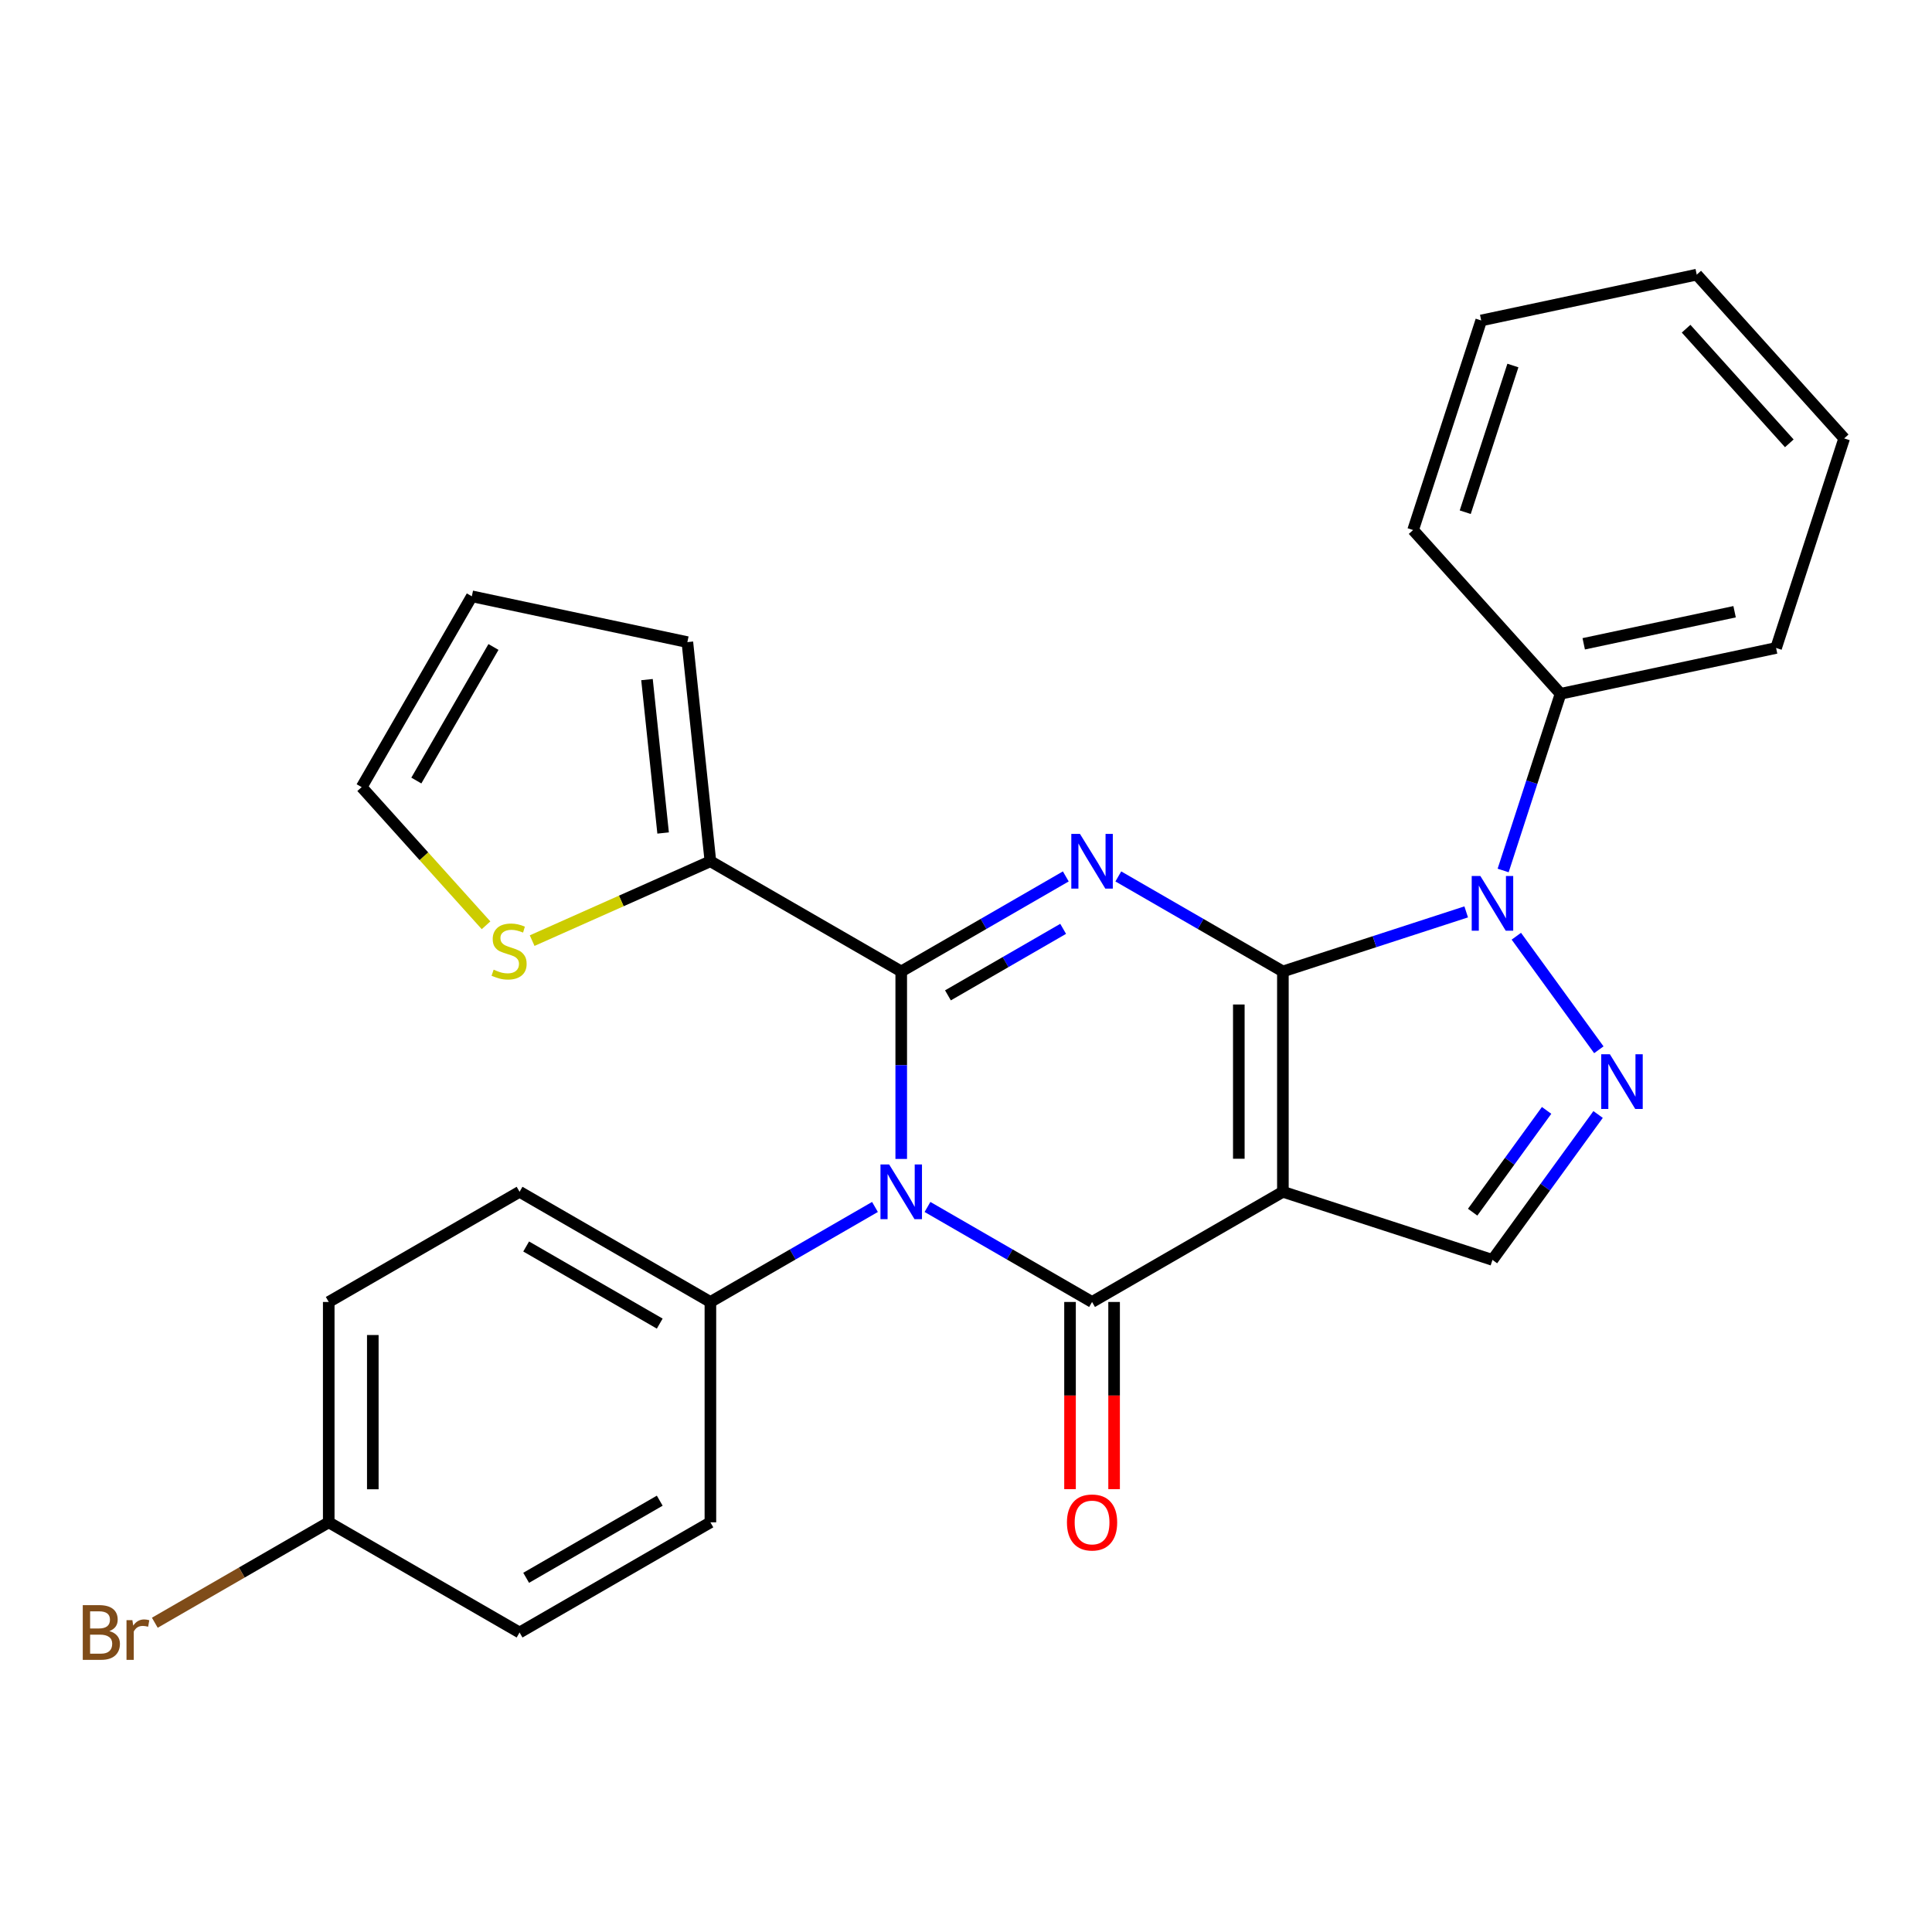 <?xml version='1.0' encoding='iso-8859-1'?>
<svg version='1.1' baseProfile='full'
              xmlns='http://www.w3.org/2000/svg'
                      xmlns:rdkit='http://www.rdkit.org/xml'
                      xmlns:xlink='http://www.w3.org/1999/xlink'
                  xml:space='preserve'
width='1000px' height='1000px' viewBox='0 0 1000 1000'>
<!-- END OF HEADER -->
<rect style='opacity:1.0;fill:#FFFFFF;stroke:none' width='1000' height='1000' x='0' y='0'> </rect>
<path class='bond-0' d='M 664.022,502.818 L 664.022,616.872' style='fill:none;fill-rule:evenodd;stroke:#000000;stroke-width:6px;stroke-linecap:butt;stroke-linejoin:miter;stroke-opacity:1' />
<path class='bond-0' d='M 641.211,519.926 L 641.211,599.764' style='fill:none;fill-rule:evenodd;stroke:#000000;stroke-width:6px;stroke-linecap:butt;stroke-linejoin:miter;stroke-opacity:1' />
<path class='bond-1' d='M 664.022,502.818 L 621.431,478.228' style='fill:none;fill-rule:evenodd;stroke:#000000;stroke-width:6px;stroke-linecap:butt;stroke-linejoin:miter;stroke-opacity:1' />
<path class='bond-1' d='M 621.431,478.228 L 578.84,453.638' style='fill:none;fill-rule:evenodd;stroke:#0000FF;stroke-width:6px;stroke-linecap:butt;stroke-linejoin:miter;stroke-opacity:1' />
<path class='bond-5' d='M 664.022,502.818 L 711.463,487.403' style='fill:none;fill-rule:evenodd;stroke:#000000;stroke-width:6px;stroke-linecap:butt;stroke-linejoin:miter;stroke-opacity:1' />
<path class='bond-5' d='M 711.463,487.403 L 758.903,471.989' style='fill:none;fill-rule:evenodd;stroke:#0000FF;stroke-width:6px;stroke-linecap:butt;stroke-linejoin:miter;stroke-opacity:1' />
<path class='bond-4' d='M 664.022,616.872 L 565.249,673.899' style='fill:none;fill-rule:evenodd;stroke:#000000;stroke-width:6px;stroke-linecap:butt;stroke-linejoin:miter;stroke-opacity:1' />
<path class='bond-7' d='M 664.022,616.872 L 772.494,652.117' style='fill:none;fill-rule:evenodd;stroke:#000000;stroke-width:6px;stroke-linecap:butt;stroke-linejoin:miter;stroke-opacity:1' />
<path class='bond-2' d='M 551.657,453.638 L 509.066,478.228' style='fill:none;fill-rule:evenodd;stroke:#0000FF;stroke-width:6px;stroke-linecap:butt;stroke-linejoin:miter;stroke-opacity:1' />
<path class='bond-2' d='M 509.066,478.228 L 466.475,502.818' style='fill:none;fill-rule:evenodd;stroke:#000000;stroke-width:6px;stroke-linecap:butt;stroke-linejoin:miter;stroke-opacity:1' />
<path class='bond-2' d='M 550.285,480.769 L 520.471,497.982' style='fill:none;fill-rule:evenodd;stroke:#0000FF;stroke-width:6px;stroke-linecap:butt;stroke-linejoin:miter;stroke-opacity:1' />
<path class='bond-2' d='M 520.471,497.982 L 490.657,515.196' style='fill:none;fill-rule:evenodd;stroke:#000000;stroke-width:6px;stroke-linecap:butt;stroke-linejoin:miter;stroke-opacity:1' />
<path class='bond-3' d='M 466.475,502.818 L 466.475,551.339' style='fill:none;fill-rule:evenodd;stroke:#000000;stroke-width:6px;stroke-linecap:butt;stroke-linejoin:miter;stroke-opacity:1' />
<path class='bond-3' d='M 466.475,551.339 L 466.475,599.861' style='fill:none;fill-rule:evenodd;stroke:#0000FF;stroke-width:6px;stroke-linecap:butt;stroke-linejoin:miter;stroke-opacity:1' />
<path class='bond-8' d='M 466.475,502.818 L 367.701,445.791' style='fill:none;fill-rule:evenodd;stroke:#000000;stroke-width:6px;stroke-linecap:butt;stroke-linejoin:miter;stroke-opacity:1' />
<path class='bond-9' d='M 452.883,624.719 L 410.292,649.309' style='fill:none;fill-rule:evenodd;stroke:#0000FF;stroke-width:6px;stroke-linecap:butt;stroke-linejoin:miter;stroke-opacity:1' />
<path class='bond-9' d='M 410.292,649.309 L 367.701,673.899' style='fill:none;fill-rule:evenodd;stroke:#000000;stroke-width:6px;stroke-linecap:butt;stroke-linejoin:miter;stroke-opacity:1' />
<path class='bond-28' d='M 480.066,624.719 L 522.657,649.309' style='fill:none;fill-rule:evenodd;stroke:#0000FF;stroke-width:6px;stroke-linecap:butt;stroke-linejoin:miter;stroke-opacity:1' />
<path class='bond-28' d='M 522.657,649.309 L 565.249,673.899' style='fill:none;fill-rule:evenodd;stroke:#000000;stroke-width:6px;stroke-linecap:butt;stroke-linejoin:miter;stroke-opacity:1' />
<path class='bond-11' d='M 553.843,673.899 L 553.843,722.34' style='fill:none;fill-rule:evenodd;stroke:#000000;stroke-width:6px;stroke-linecap:butt;stroke-linejoin:miter;stroke-opacity:1' />
<path class='bond-11' d='M 553.843,722.34 L 553.843,770.782' style='fill:none;fill-rule:evenodd;stroke:#FF0000;stroke-width:6px;stroke-linecap:butt;stroke-linejoin:miter;stroke-opacity:1' />
<path class='bond-11' d='M 576.654,673.899 L 576.654,722.34' style='fill:none;fill-rule:evenodd;stroke:#000000;stroke-width:6px;stroke-linecap:butt;stroke-linejoin:miter;stroke-opacity:1' />
<path class='bond-11' d='M 576.654,722.34 L 576.654,770.782' style='fill:none;fill-rule:evenodd;stroke:#FF0000;stroke-width:6px;stroke-linecap:butt;stroke-linejoin:miter;stroke-opacity:1' />
<path class='bond-6' d='M 784.854,484.584 L 827.556,543.359' style='fill:none;fill-rule:evenodd;stroke:#0000FF;stroke-width:6px;stroke-linecap:butt;stroke-linejoin:miter;stroke-opacity:1' />
<path class='bond-12' d='M 778.022,450.562 L 792.88,404.831' style='fill:none;fill-rule:evenodd;stroke:#0000FF;stroke-width:6px;stroke-linecap:butt;stroke-linejoin:miter;stroke-opacity:1' />
<path class='bond-12' d='M 792.88,404.831 L 807.739,359.101' style='fill:none;fill-rule:evenodd;stroke:#000000;stroke-width:6px;stroke-linecap:butt;stroke-linejoin:miter;stroke-opacity:1' />
<path class='bond-27' d='M 827.174,576.856 L 799.834,614.486' style='fill:none;fill-rule:evenodd;stroke:#0000FF;stroke-width:6px;stroke-linecap:butt;stroke-linejoin:miter;stroke-opacity:1' />
<path class='bond-27' d='M 799.834,614.486 L 772.494,652.117' style='fill:none;fill-rule:evenodd;stroke:#000000;stroke-width:6px;stroke-linecap:butt;stroke-linejoin:miter;stroke-opacity:1' />
<path class='bond-27' d='M 800.518,574.737 L 781.38,601.079' style='fill:none;fill-rule:evenodd;stroke:#0000FF;stroke-width:6px;stroke-linecap:butt;stroke-linejoin:miter;stroke-opacity:1' />
<path class='bond-27' d='M 781.38,601.079 L 762.242,627.42' style='fill:none;fill-rule:evenodd;stroke:#000000;stroke-width:6px;stroke-linecap:butt;stroke-linejoin:miter;stroke-opacity:1' />
<path class='bond-10' d='M 367.701,445.791 L 321.57,466.33' style='fill:none;fill-rule:evenodd;stroke:#000000;stroke-width:6px;stroke-linecap:butt;stroke-linejoin:miter;stroke-opacity:1' />
<path class='bond-10' d='M 321.57,466.33 L 275.439,486.868' style='fill:none;fill-rule:evenodd;stroke:#CCCC00;stroke-width:6px;stroke-linecap:butt;stroke-linejoin:miter;stroke-opacity:1' />
<path class='bond-13' d='M 367.701,445.791 L 355.779,332.361' style='fill:none;fill-rule:evenodd;stroke:#000000;stroke-width:6px;stroke-linecap:butt;stroke-linejoin:miter;stroke-opacity:1' />
<path class='bond-13' d='M 343.227,431.161 L 334.881,351.76' style='fill:none;fill-rule:evenodd;stroke:#000000;stroke-width:6px;stroke-linecap:butt;stroke-linejoin:miter;stroke-opacity:1' />
<path class='bond-16' d='M 367.701,673.899 L 268.927,616.872' style='fill:none;fill-rule:evenodd;stroke:#000000;stroke-width:6px;stroke-linecap:butt;stroke-linejoin:miter;stroke-opacity:1' />
<path class='bond-16' d='M 341.479,685.1 L 272.338,645.181' style='fill:none;fill-rule:evenodd;stroke:#000000;stroke-width:6px;stroke-linecap:butt;stroke-linejoin:miter;stroke-opacity:1' />
<path class='bond-17' d='M 367.701,673.899 L 367.701,787.953' style='fill:none;fill-rule:evenodd;stroke:#000000;stroke-width:6px;stroke-linecap:butt;stroke-linejoin:miter;stroke-opacity:1' />
<path class='bond-14' d='M 251.576,478.93 L 219.383,443.176' style='fill:none;fill-rule:evenodd;stroke:#CCCC00;stroke-width:6px;stroke-linecap:butt;stroke-linejoin:miter;stroke-opacity:1' />
<path class='bond-14' d='M 219.383,443.176 L 187.19,407.422' style='fill:none;fill-rule:evenodd;stroke:#000000;stroke-width:6px;stroke-linecap:butt;stroke-linejoin:miter;stroke-opacity:1' />
<path class='bond-22' d='M 807.739,359.101 L 919.301,335.388' style='fill:none;fill-rule:evenodd;stroke:#000000;stroke-width:6px;stroke-linecap:butt;stroke-linejoin:miter;stroke-opacity:1' />
<path class='bond-22' d='M 819.731,333.232 L 897.824,316.633' style='fill:none;fill-rule:evenodd;stroke:#000000;stroke-width:6px;stroke-linecap:butt;stroke-linejoin:miter;stroke-opacity:1' />
<path class='bond-23' d='M 807.739,359.101 L 731.422,274.342' style='fill:none;fill-rule:evenodd;stroke:#000000;stroke-width:6px;stroke-linecap:butt;stroke-linejoin:miter;stroke-opacity:1' />
<path class='bond-15' d='M 355.779,332.361 L 244.217,308.648' style='fill:none;fill-rule:evenodd;stroke:#000000;stroke-width:6px;stroke-linecap:butt;stroke-linejoin:miter;stroke-opacity:1' />
<path class='bond-30' d='M 187.19,407.422 L 244.217,308.648' style='fill:none;fill-rule:evenodd;stroke:#000000;stroke-width:6px;stroke-linecap:butt;stroke-linejoin:miter;stroke-opacity:1' />
<path class='bond-30' d='M 215.499,404.011 L 255.418,334.87' style='fill:none;fill-rule:evenodd;stroke:#000000;stroke-width:6px;stroke-linecap:butt;stroke-linejoin:miter;stroke-opacity:1' />
<path class='bond-20' d='M 268.927,616.872 L 170.153,673.899' style='fill:none;fill-rule:evenodd;stroke:#000000;stroke-width:6px;stroke-linecap:butt;stroke-linejoin:miter;stroke-opacity:1' />
<path class='bond-19' d='M 367.701,787.953 L 268.927,844.98' style='fill:none;fill-rule:evenodd;stroke:#000000;stroke-width:6px;stroke-linecap:butt;stroke-linejoin:miter;stroke-opacity:1' />
<path class='bond-19' d='M 341.479,776.752 L 272.338,816.671' style='fill:none;fill-rule:evenodd;stroke:#000000;stroke-width:6px;stroke-linecap:butt;stroke-linejoin:miter;stroke-opacity:1' />
<path class='bond-18' d='M 170.153,787.953 L 268.927,844.98' style='fill:none;fill-rule:evenodd;stroke:#000000;stroke-width:6px;stroke-linecap:butt;stroke-linejoin:miter;stroke-opacity:1' />
<path class='bond-21' d='M 170.153,787.953 L 125.142,813.94' style='fill:none;fill-rule:evenodd;stroke:#000000;stroke-width:6px;stroke-linecap:butt;stroke-linejoin:miter;stroke-opacity:1' />
<path class='bond-21' d='M 125.142,813.94 L 80.131,839.928' style='fill:none;fill-rule:evenodd;stroke:#7F4C19;stroke-width:6px;stroke-linecap:butt;stroke-linejoin:miter;stroke-opacity:1' />
<path class='bond-31' d='M 170.153,787.953 L 170.153,673.899' style='fill:none;fill-rule:evenodd;stroke:#000000;stroke-width:6px;stroke-linecap:butt;stroke-linejoin:miter;stroke-opacity:1' />
<path class='bond-31' d='M 192.964,770.845 L 192.964,691.007' style='fill:none;fill-rule:evenodd;stroke:#000000;stroke-width:6px;stroke-linecap:butt;stroke-linejoin:miter;stroke-opacity:1' />
<path class='bond-24' d='M 919.301,335.388 L 954.545,226.916' style='fill:none;fill-rule:evenodd;stroke:#000000;stroke-width:6px;stroke-linecap:butt;stroke-linejoin:miter;stroke-opacity:1' />
<path class='bond-25' d='M 731.422,274.342 L 766.667,165.87' style='fill:none;fill-rule:evenodd;stroke:#000000;stroke-width:6px;stroke-linecap:butt;stroke-linejoin:miter;stroke-opacity:1' />
<path class='bond-25' d='M 758.403,265.12 L 783.074,189.19' style='fill:none;fill-rule:evenodd;stroke:#000000;stroke-width:6px;stroke-linecap:butt;stroke-linejoin:miter;stroke-opacity:1' />
<path class='bond-29' d='M 954.545,226.916 L 878.228,142.157' style='fill:none;fill-rule:evenodd;stroke:#000000;stroke-width:6px;stroke-linecap:butt;stroke-linejoin:miter;stroke-opacity:1' />
<path class='bond-29' d='M 926.146,229.466 L 872.724,170.134' style='fill:none;fill-rule:evenodd;stroke:#000000;stroke-width:6px;stroke-linecap:butt;stroke-linejoin:miter;stroke-opacity:1' />
<path class='bond-26' d='M 766.667,165.87 L 878.228,142.157' style='fill:none;fill-rule:evenodd;stroke:#000000;stroke-width:6px;stroke-linecap:butt;stroke-linejoin:miter;stroke-opacity:1' />
<path  class='atom-2' d='M 558.989 431.631
L 568.269 446.631
Q 569.189 448.111, 570.669 450.791
Q 572.149 453.471, 572.229 453.631
L 572.229 431.631
L 575.989 431.631
L 575.989 459.951
L 572.109 459.951
L 562.149 443.551
Q 560.989 441.631, 559.749 439.431
Q 558.549 437.231, 558.189 436.551
L 558.189 459.951
L 554.509 459.951
L 554.509 431.631
L 558.989 431.631
' fill='#0000FF'/>
<path  class='atom-4' d='M 460.215 602.712
L 469.495 617.712
Q 470.415 619.192, 471.895 621.872
Q 473.375 624.552, 473.455 624.712
L 473.455 602.712
L 477.215 602.712
L 477.215 631.032
L 473.335 631.032
L 463.375 614.632
Q 462.215 612.712, 460.975 610.512
Q 459.775 608.312, 459.415 607.632
L 459.415 631.032
L 455.735 631.032
L 455.735 602.712
L 460.215 602.712
' fill='#0000FF'/>
<path  class='atom-6' d='M 766.234 453.413
L 775.514 468.413
Q 776.434 469.893, 777.914 472.573
Q 779.394 475.253, 779.474 475.413
L 779.474 453.413
L 783.234 453.413
L 783.234 481.733
L 779.354 481.733
L 769.394 465.333
Q 768.234 463.413, 766.994 461.213
Q 765.794 459.013, 765.434 458.333
L 765.434 481.733
L 761.754 481.733
L 761.754 453.413
L 766.234 453.413
' fill='#0000FF'/>
<path  class='atom-7' d='M 833.274 545.685
L 842.554 560.685
Q 843.474 562.165, 844.954 564.845
Q 846.434 567.525, 846.514 567.685
L 846.514 545.685
L 850.274 545.685
L 850.274 574.005
L 846.394 574.005
L 836.434 557.605
Q 835.274 555.685, 834.034 553.485
Q 832.834 551.285, 832.474 550.605
L 832.474 574.005
L 828.794 574.005
L 828.794 545.685
L 833.274 545.685
' fill='#0000FF'/>
<path  class='atom-11' d='M 255.507 501.901
Q 255.827 502.021, 257.147 502.581
Q 258.467 503.141, 259.907 503.501
Q 261.387 503.821, 262.827 503.821
Q 265.507 503.821, 267.067 502.541
Q 268.627 501.221, 268.627 498.941
Q 268.627 497.381, 267.827 496.421
Q 267.067 495.461, 265.867 494.941
Q 264.667 494.421, 262.667 493.821
Q 260.147 493.061, 258.627 492.341
Q 257.147 491.621, 256.067 490.101
Q 255.027 488.581, 255.027 486.021
Q 255.027 482.461, 257.427 480.261
Q 259.867 478.061, 264.667 478.061
Q 267.947 478.061, 271.667 479.621
L 270.747 482.701
Q 267.347 481.301, 264.787 481.301
Q 262.027 481.301, 260.507 482.461
Q 258.987 483.581, 259.027 485.541
Q 259.027 487.061, 259.787 487.981
Q 260.587 488.901, 261.707 489.421
Q 262.867 489.941, 264.787 490.541
Q 267.347 491.341, 268.867 492.141
Q 270.387 492.941, 271.467 494.581
Q 272.587 496.181, 272.587 498.941
Q 272.587 502.861, 269.947 504.981
Q 267.347 507.061, 262.987 507.061
Q 260.467 507.061, 258.547 506.501
Q 256.667 505.981, 254.427 505.061
L 255.507 501.901
' fill='#CCCC00'/>
<path  class='atom-12' d='M 552.249 788.033
Q 552.249 781.233, 555.609 777.433
Q 558.969 773.633, 565.249 773.633
Q 571.529 773.633, 574.889 777.433
Q 578.249 781.233, 578.249 788.033
Q 578.249 794.913, 574.849 798.833
Q 571.449 802.713, 565.249 802.713
Q 559.009 802.713, 555.609 798.833
Q 552.249 794.953, 552.249 788.033
M 565.249 799.513
Q 569.569 799.513, 571.889 796.633
Q 574.249 793.713, 574.249 788.033
Q 574.249 782.473, 571.889 779.673
Q 569.569 776.833, 565.249 776.833
Q 560.929 776.833, 558.569 779.633
Q 556.249 782.433, 556.249 788.033
Q 556.249 793.753, 558.569 796.633
Q 560.929 799.513, 565.249 799.513
' fill='#FF0000'/>
<path  class='atom-22' d='M 56.599 844.26
Q 59.319 845.02, 60.679 846.7
Q 62.08 848.34, 62.08 850.78
Q 62.08 854.7, 59.559 856.94
Q 57.08 859.14, 52.359 859.14
L 42.84 859.14
L 42.84 830.82
L 51.2 830.82
Q 56.039 830.82, 58.48 832.78
Q 60.919 834.74, 60.919 838.34
Q 60.919 842.62, 56.599 844.26
M 46.639 834.02
L 46.639 842.9
L 51.2 842.9
Q 53.999 842.9, 55.44 841.78
Q 56.919 840.62, 56.919 838.34
Q 56.919 834.02, 51.2 834.02
L 46.639 834.02
M 52.359 855.94
Q 55.12 855.94, 56.599 854.62
Q 58.08 853.3, 58.08 850.78
Q 58.08 848.46, 56.44 847.3
Q 54.84 846.1, 51.76 846.1
L 46.639 846.1
L 46.639 855.94
L 52.359 855.94
' fill='#7F4C19'/>
<path  class='atom-22' d='M 68.519 838.58
L 68.96 841.42
Q 71.12 838.22, 74.639 838.22
Q 75.76 838.22, 77.279 838.62
L 76.68 841.98
Q 74.96 841.58, 73.999 841.58
Q 72.32 841.58, 71.2 842.26
Q 70.12 842.9, 69.24 844.46
L 69.24 859.14
L 65.48 859.14
L 65.48 838.58
L 68.519 838.58
' fill='#7F4C19'/>
</svg>
